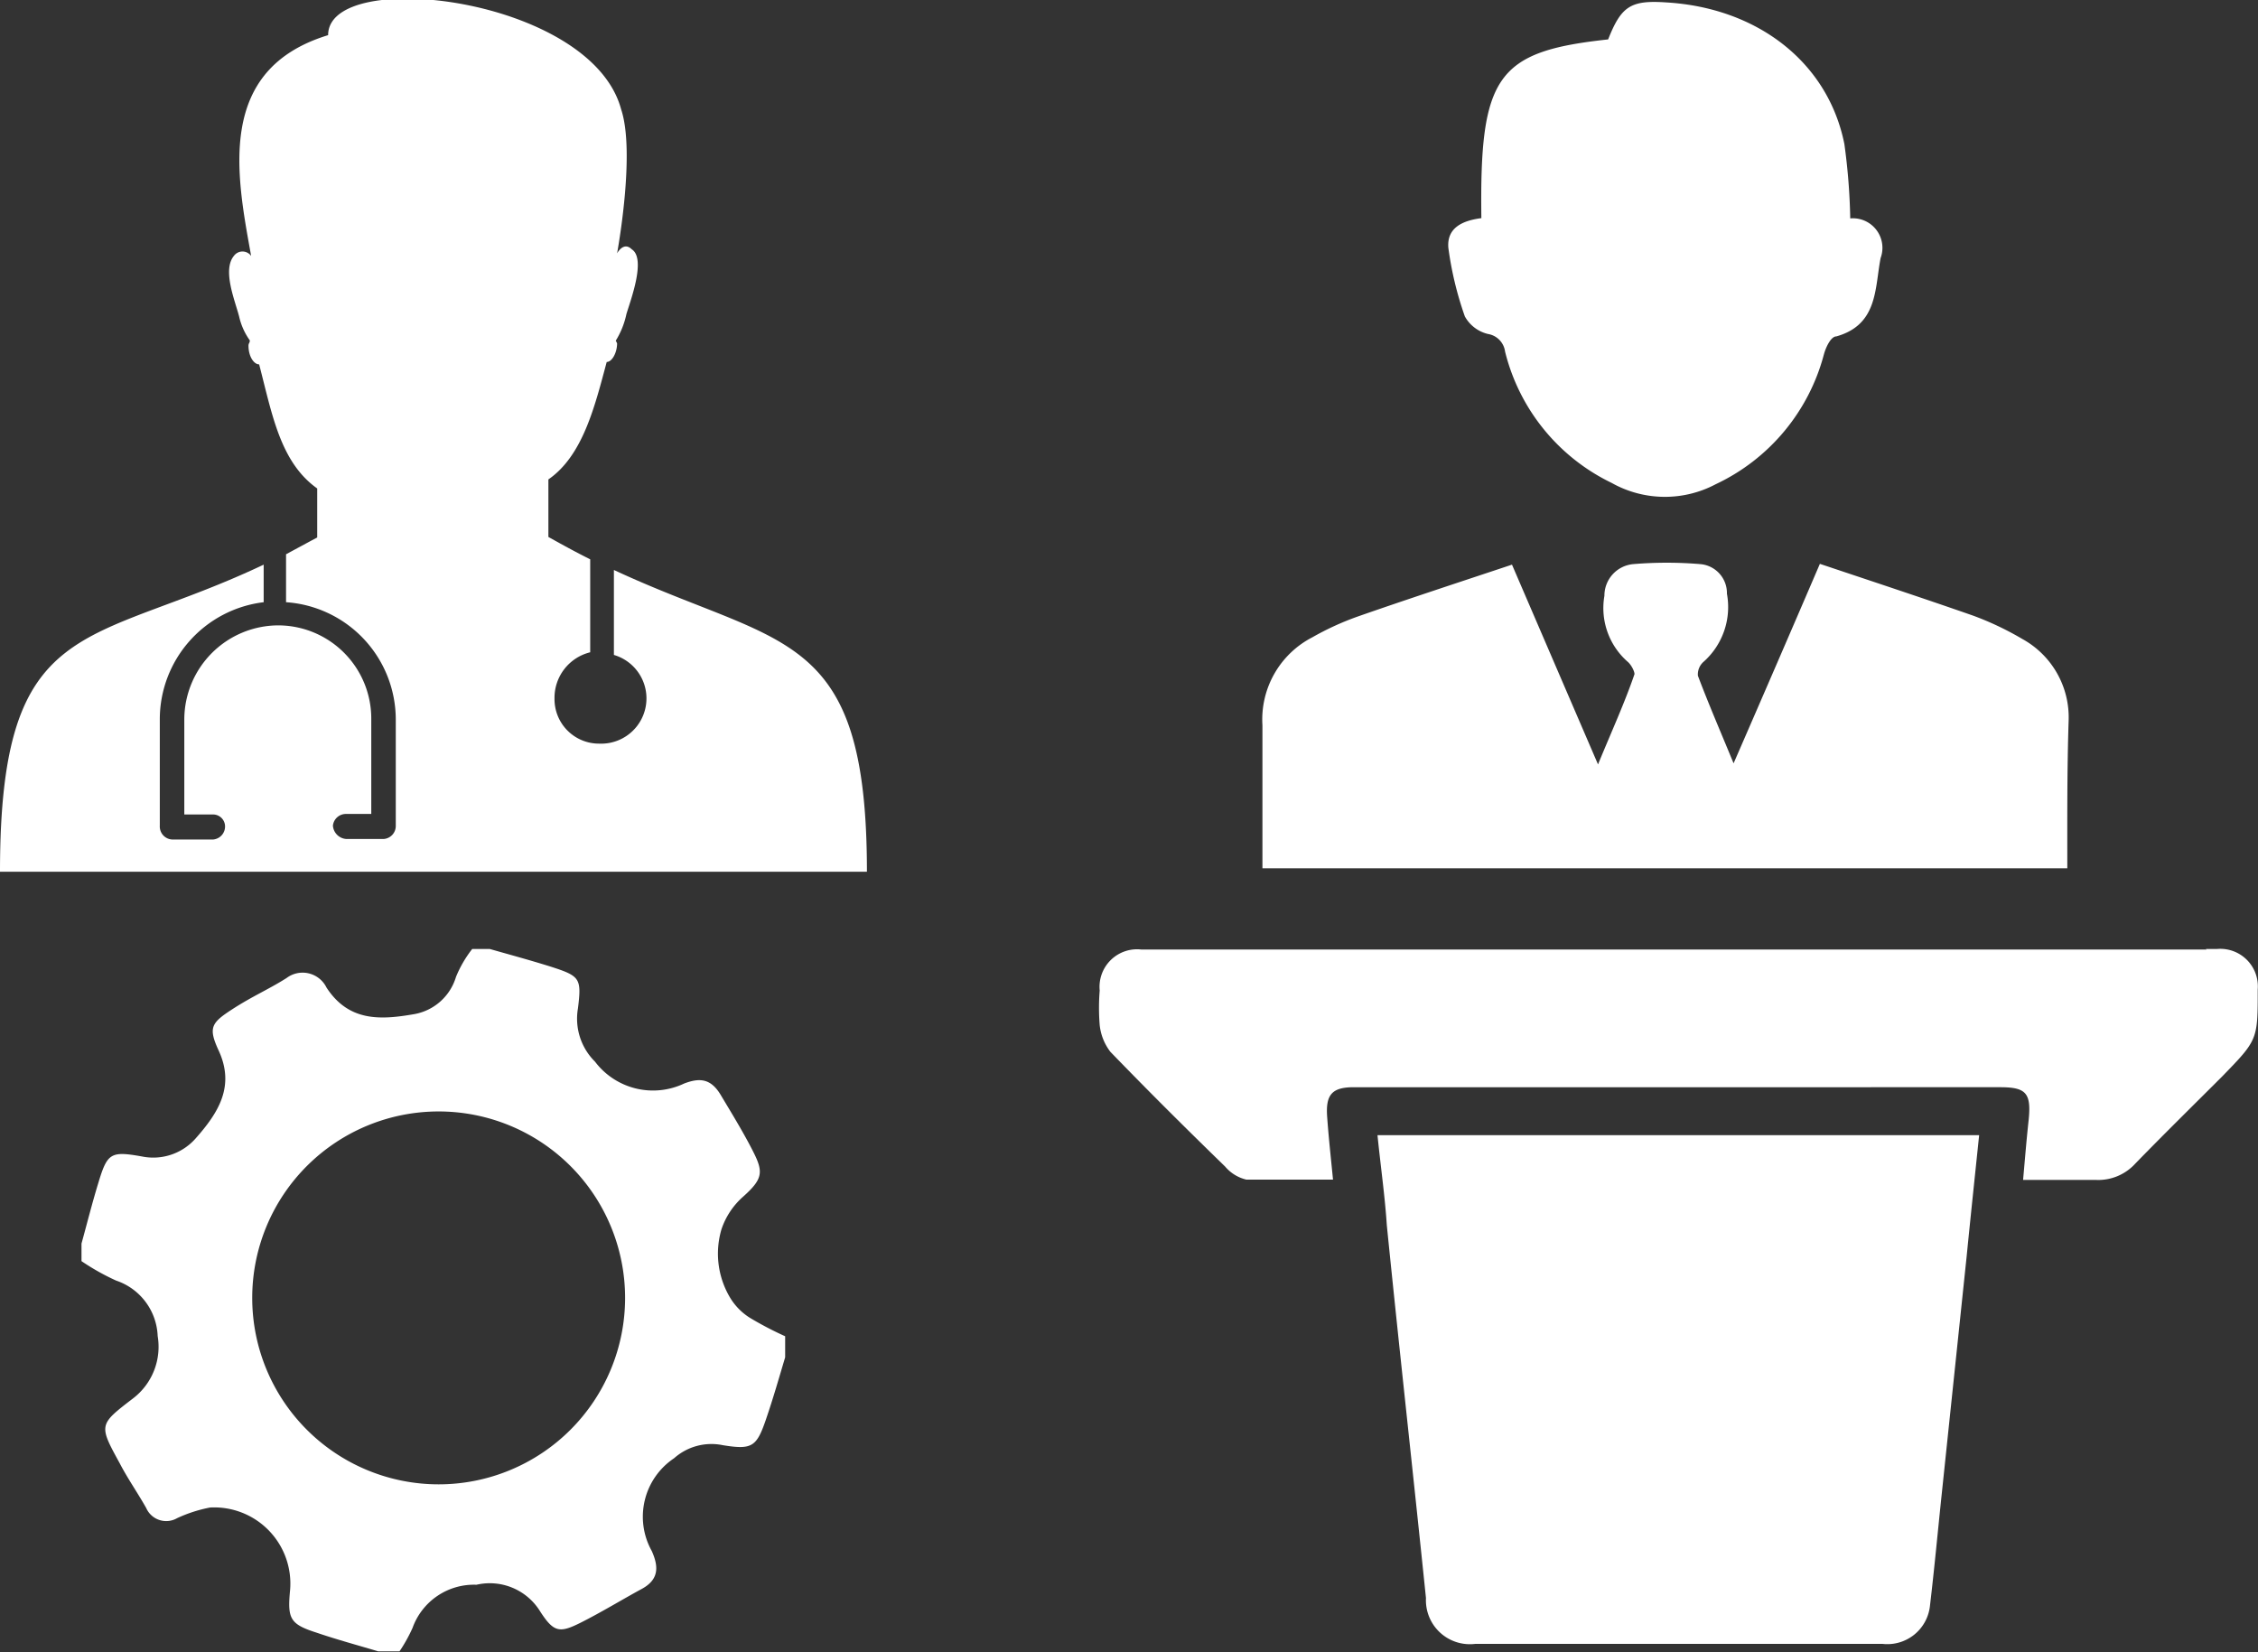 <?xml version="1.0" encoding="UTF-8"?> <svg xmlns="http://www.w3.org/2000/svg" viewBox="0 0 84.78 62.03"><rect x="0" y="0" width="84.78" height="62.03" fill="#333333" stroke="none"/> <defs> <style>.cls-1,.cls-2{fill:#fff;}.cls-2{fill-rule:evenodd;}</style> </defs> <title>Courses</title> <g id="Capa_2" data-name="Capa 2"> <g id="info"> <path class="cls-1" d="M51.72,42.62H74.31c-.16,1.54-.32,3.05-.47,4.56l-.93,8.87c-.15,1.42-.28,2.84-.45,4.27a1.61,1.61,0,0,1-1.78,1.4H55.39A1.65,1.65,0,0,1,53.54,60c-.48-4.67-1-9.33-1.47-14C52,44.92,51.84,43.81,51.72,42.62Z"></path> <path class="cls-1" d="M82.82,35.63c.63,0-.19,0,.42,0a1.41,1.41,0,0,1,1.53,1.52c0,1.89,0,1.89-1.32,3.25-1.09,1.09-2.19,2.17-3.27,3.28a1.88,1.88,0,0,1-1.5.62c-.88,0-1.76,0-2.72,0,.07-.79.13-1.53.21-2.26.1-1-.1-1.22-1.07-1.22H50.83c-.82,0-1.06.28-1,1.11s.14,1.54.22,2.36c-1.13,0-2.19,0-3.25,0A1.49,1.49,0,0,1,46,43.8c-1.46-1.42-2.9-2.85-4.31-4.31a2,2,0,0,1-.4-1,8,8,0,0,1,0-1.3,1.41,1.41,0,0,1,1.56-1.54h40Z"></path> <path class="cls-1" d="M77.62,32.6H47.4V30.94c0-1.24,0-2.48,0-3.71a3.47,3.47,0,0,1,1.87-3.3A10.6,10.6,0,0,1,51,23.14c1.89-.66,3.79-1.28,5.77-1.94L60,28.7c.51-1.24,1-2.31,1.37-3.39,0-.11-.12-.34-.24-.45a2.68,2.68,0,0,1-.89-2.49,1.19,1.19,0,0,1,1.08-1.19,15.14,15.14,0,0,1,2.52,0,1.09,1.09,0,0,1,1,1.11,2.75,2.75,0,0,1-.88,2.56.63.63,0,0,0-.21.52c.4,1.06.85,2.1,1.34,3.29,1.14-2.62,2.21-5.09,3.24-7.49,2,.67,3.88,1.29,5.77,1.95a11.35,11.35,0,0,1,1.83.87,3.36,3.36,0,0,1,1.74,3.07C77.61,28.9,77.62,30.71,77.62,32.6Z"></path> <path class="cls-1" d="M55.62,8.19c-.07-5.35.58-6.26,4.76-6.71C60.87.24,61.22,0,62.55.09c3.45.2,6.09,2.26,6.7,5.32a23.41,23.41,0,0,1,.22,2.79,1.11,1.11,0,0,1,1.14,1.49c-.22,1.14-.1,2.5-1.66,2.94-.21,0-.4.42-.47.68a7.5,7.5,0,0,1-4.06,4.87,4.08,4.08,0,0,1-3.91-.05,7.46,7.46,0,0,1-4-4.93.77.77,0,0,0-.64-.66,1.35,1.35,0,0,1-.87-.66,12.76,12.76,0,0,1-.62-2.58C54.32,8.54,54.93,8.28,55.62,8.19Z"></path> <path class="cls-2" d="M23.05,21.4v3.19a1.7,1.7,0,0,1-.55,3.33,1.67,1.67,0,0,1-1.68-1.69,1.76,1.76,0,0,1,1.34-1.74V21c-.42-.21-.85-.44-1.3-.69l-.27-.15V18c1.29-.89,1.74-2.73,2.19-4.41.2,0,.39-.35.39-.7l-.05-.1a3.11,3.11,0,0,0,.4-1c.15-.5.75-2.08.2-2.43-.2-.2-.4-.1-.55.15,0,0,.7-3.77.15-5.41-1.14-4.22-11-5.36-11-2.78C8.09,2.61,8.88,6.58,9.43,9.61a.4.4,0,0,0-.65,0c-.44.54.05,1.69.2,2.28a2.47,2.47,0,0,0,.4.89c0,.1-.05.1-.05.2,0,.4.2.7.4.7h0c.49,1.88.79,3.67,2.18,4.66v1.84l-.3.16-.87.47v1.8A4.42,4.42,0,0,1,14.86,27v4a.49.49,0,0,1-.45.5H13a.54.54,0,0,1-.5-.5.49.49,0,0,1,.5-.44h.94V27a3.5,3.5,0,0,0-3.48-3.52A3.54,3.54,0,0,0,6.92,27v3.58H8a.45.45,0,0,1,.45.44.49.49,0,0,1-.45.5H6.47A.49.49,0,0,1,6,31V27A4.43,4.43,0,0,1,9.9,22.61V21.2C3.32,24.32,0,23,0,32.73H32.55C32.55,23.53,29.36,24.34,23.05,21.4Z"></path> <path class="cls-1" d="M17.73,35.63h.66c.77.22,1.55.43,2.31.67,1.08.35,1.14.43,1,1.56a2.27,2.27,0,0,0,.64,2,2.73,2.73,0,0,0,3.35.82c.58-.22,1-.19,1.37.43s.87,1.43,1.24,2.17.33,1-.41,1.66a2.83,2.83,0,0,0-.8,1.21,3.22,3.22,0,0,0,.31,2.55,2.27,2.27,0,0,0,.76.78,12.72,12.72,0,0,0,1.32.69v.79c-.23.77-.45,1.54-.71,2.3-.36,1.06-.52,1.18-1.63,1a2.11,2.11,0,0,0-1.83.49,2.64,2.64,0,0,0-.84,3.48c.27.6.27,1.08-.38,1.43s-1.52.88-2.3,1.27-1,.36-1.51-.43a2.22,2.22,0,0,0-2.39-1,2.45,2.45,0,0,0-2.4,1.62A5.77,5.77,0,0,1,15,62h-.8c-.77-.23-1.55-.44-2.31-.7-1-.32-1.1-.52-1-1.58a2.86,2.86,0,0,0-3-3.12,5.27,5.27,0,0,0-1.24.4.82.82,0,0,1-1.16-.38c-.32-.57-.7-1.11-1-1.69-.79-1.44-.78-1.44.51-2.43a2.44,2.44,0,0,0,.92-2.34,2.29,2.29,0,0,0-1.56-2.08,8.79,8.79,0,0,1-1.3-.73v-.66c.21-.76.4-1.52.63-2.27.34-1.13.46-1.21,1.64-1a2.12,2.12,0,0,0,2-.66c.89-1,1.51-2,.86-3.36-.37-.82-.25-1,.52-1.5s1.39-.76,2.05-1.18a1,1,0,0,1,1.5.36c.83,1.27,2,1.22,3.27,1a2,2,0,0,0,1.59-1.4A4.37,4.37,0,0,1,17.73,35.63Zm-1.26,20.1a7,7,0,1,0-7-7A7,7,0,0,0,16.47,55.73Z"></path> </g> </g> </svg> 